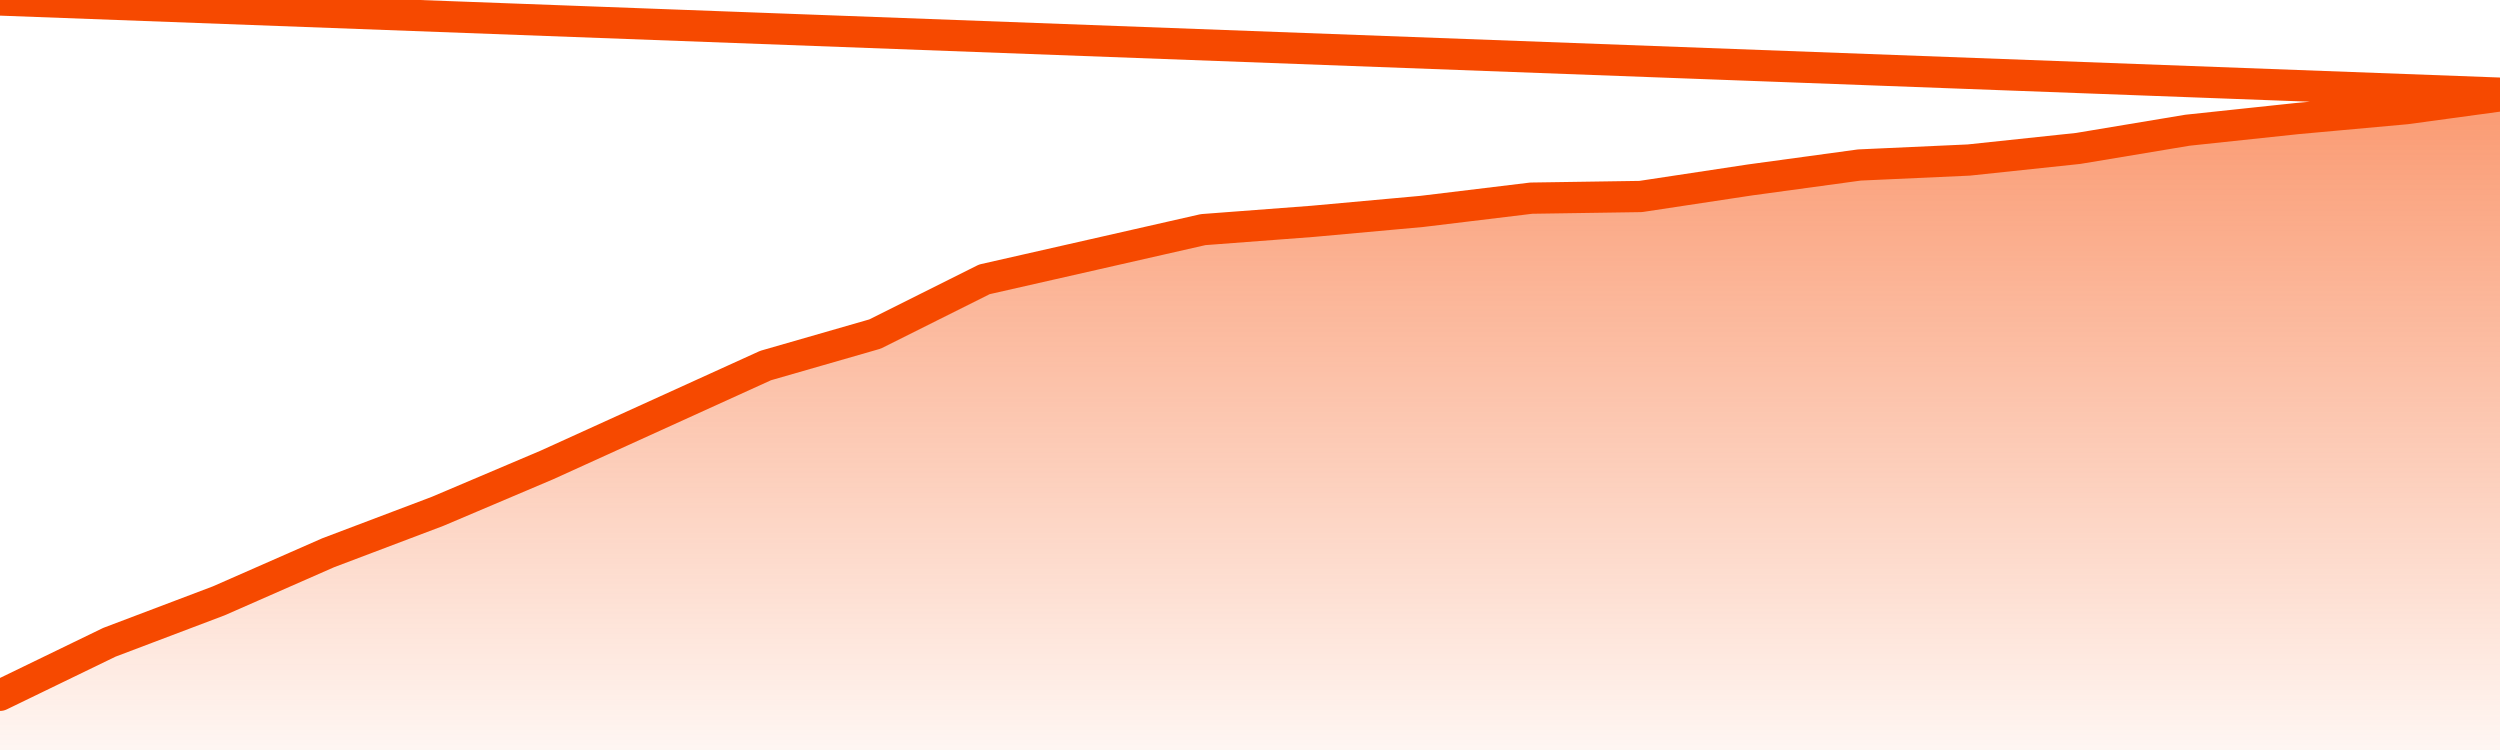       <svg
        version="1.1"
        xmlns="http://www.w3.org/2000/svg"
        width="80"
        height="24"
        viewBox="0 0 80 24">
        <defs>
          <linearGradient x1=".5" x2=".5" y2="1" id="gradient">
            <stop offset="0" stop-color="#F64900"/>
            <stop offset="1" stop-color="#f64900" stop-opacity="0"/>
          </linearGradient>
        </defs>
        <path
          fill="url(#gradient)"
          fill-opacity="0.56"
          stroke="none"
          d="M 0,26 0.0,22.25 3.5,20.553 7.0,19.227 10.5,17.689 14.0,16.364 17.5,14.879 21.0,13.288 24.5,11.697 28.0,10.689 31.5,8.939 35.0,8.144 38.5,7.348 42.0,7.083 45.5,6.765 49.0,6.341 52.5,6.288 56.0,5.758 59.5,5.28 63.0,5.121 66.5,4.75 70.0,4.167 73.5,3.795 77.0,3.477 80.5,3.0 82,26 Z"
        />
        <path
          fill="none"
          stroke="#F64900"
          stroke-width="1"
          stroke-linejoin="round"
          stroke-linecap="round"
          d="M 0.0,22.25 3.5,20.553 7.0,19.227 10.5,17.689 14.0,16.364 17.5,14.879 21.0,13.288 24.5,11.697 28.0,10.689 31.5,8.939 35.0,8.144 38.5,7.348 42.0,7.083 45.5,6.765 49.0,6.341 52.5,6.288 56.0,5.758 59.5,5.28 63.0,5.121 66.5,4.75 70.0,4.167 73.5,3.795 77.0,3.477 80.5,3.0.join(' ') }"
        />
      </svg>
